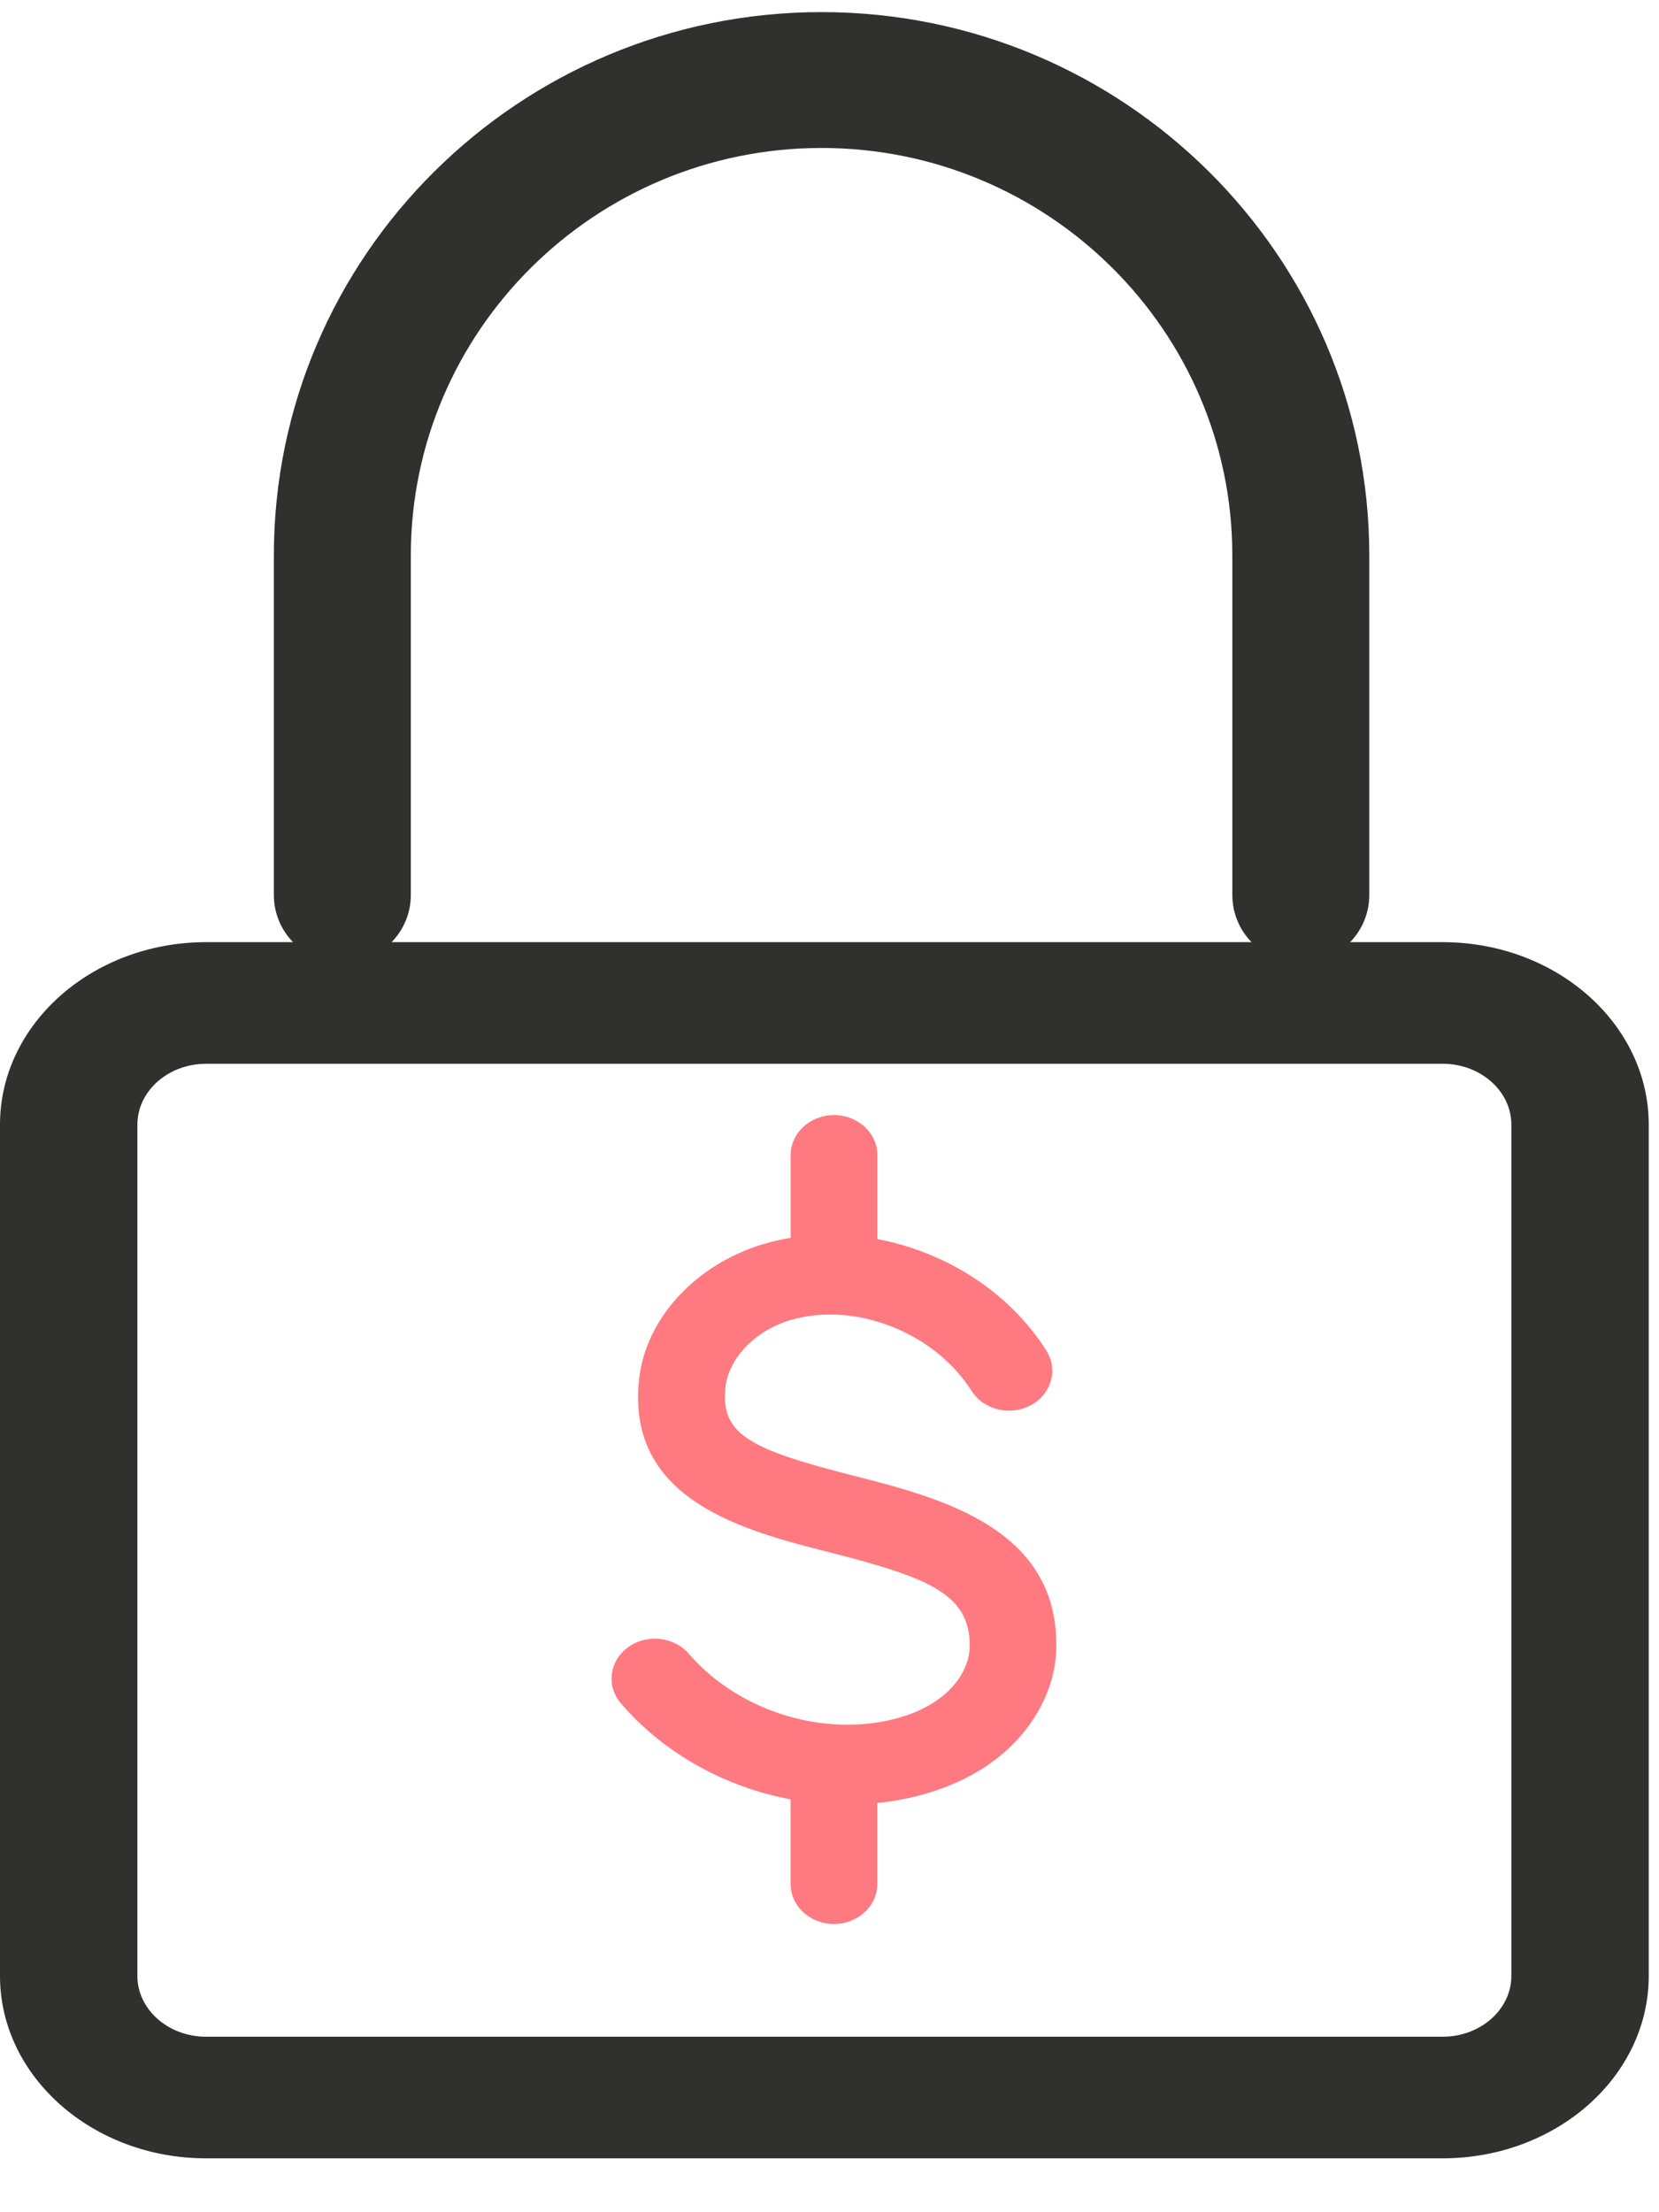 <svg xmlns="http://www.w3.org/2000/svg" width="27" height="36" viewBox="0 0 27 36" fill="none"><path d="M13.891 24.014C12.197 23.583 11.719 23.34 11.808 22.567C11.862 22.098 12.293 21.653 12.857 21.484C13.906 21.171 15.204 21.676 15.812 22.634C16.008 22.944 16.44 23.049 16.776 22.867C17.113 22.686 17.226 22.288 17.029 21.978C16.423 21.021 15.387 20.372 14.279 20.164V18.797C14.279 18.438 13.963 18.146 13.573 18.146C13.184 18.146 12.868 18.438 12.868 18.797V20.143C12.718 20.168 12.567 20.203 12.421 20.246C11.327 20.574 10.516 21.45 10.403 22.429C10.174 24.415 12.104 24.907 13.514 25.265C15.107 25.672 15.804 25.94 15.781 26.811C15.773 27.102 15.595 27.409 15.306 27.628C14.944 27.904 14.486 28.007 14.165 28.045C13.072 28.172 11.913 27.728 11.211 26.912C10.969 26.631 10.526 26.584 10.22 26.807C9.915 27.03 9.864 27.439 10.106 27.721C10.808 28.535 11.797 29.081 12.867 29.281V30.659C12.867 31.018 13.183 31.309 13.572 31.309C13.961 31.309 14.278 31.018 14.278 30.659V29.339C14.299 29.337 14.321 29.336 14.342 29.334C15.068 29.25 15.712 29.006 16.204 28.631C16.803 28.174 17.173 27.505 17.19 26.842C17.245 24.869 15.306 24.375 13.891 24.014Z" fill="#FE7A80"></path><path d="M23.479 35.123H3.354C1.506 35.123 0 33.792 0 32.155V18.301C0 16.663 1.506 15.332 3.354 15.332H23.479C25.328 15.332 26.833 16.663 26.833 18.301V32.155C26.833 33.792 25.328 35.123 23.479 35.123ZM3.354 17.311C2.738 17.311 2.236 17.755 2.236 18.301V32.155C2.236 32.701 2.738 33.144 3.354 33.144H23.479C24.095 33.144 24.597 32.701 24.597 32.155V18.301C24.597 17.755 24.095 17.311 23.479 17.311H3.354Z" fill="#30302F"></path><path d="M21.171 15.671C20.556 15.671 20.056 15.175 20.056 14.565V9.039C20.056 5.383 17.057 2.408 13.371 2.408C9.685 2.408 6.686 5.383 6.686 9.039V14.565C6.686 15.175 6.186 15.671 5.571 15.671C4.956 15.671 4.457 15.175 4.457 14.565V9.039C4.457 4.163 8.455 0.197 13.371 0.197C18.287 0.197 22.285 4.163 22.285 9.039V14.565C22.285 15.175 21.786 15.671 21.171 15.671Z" fill="#30302F"></path></svg>